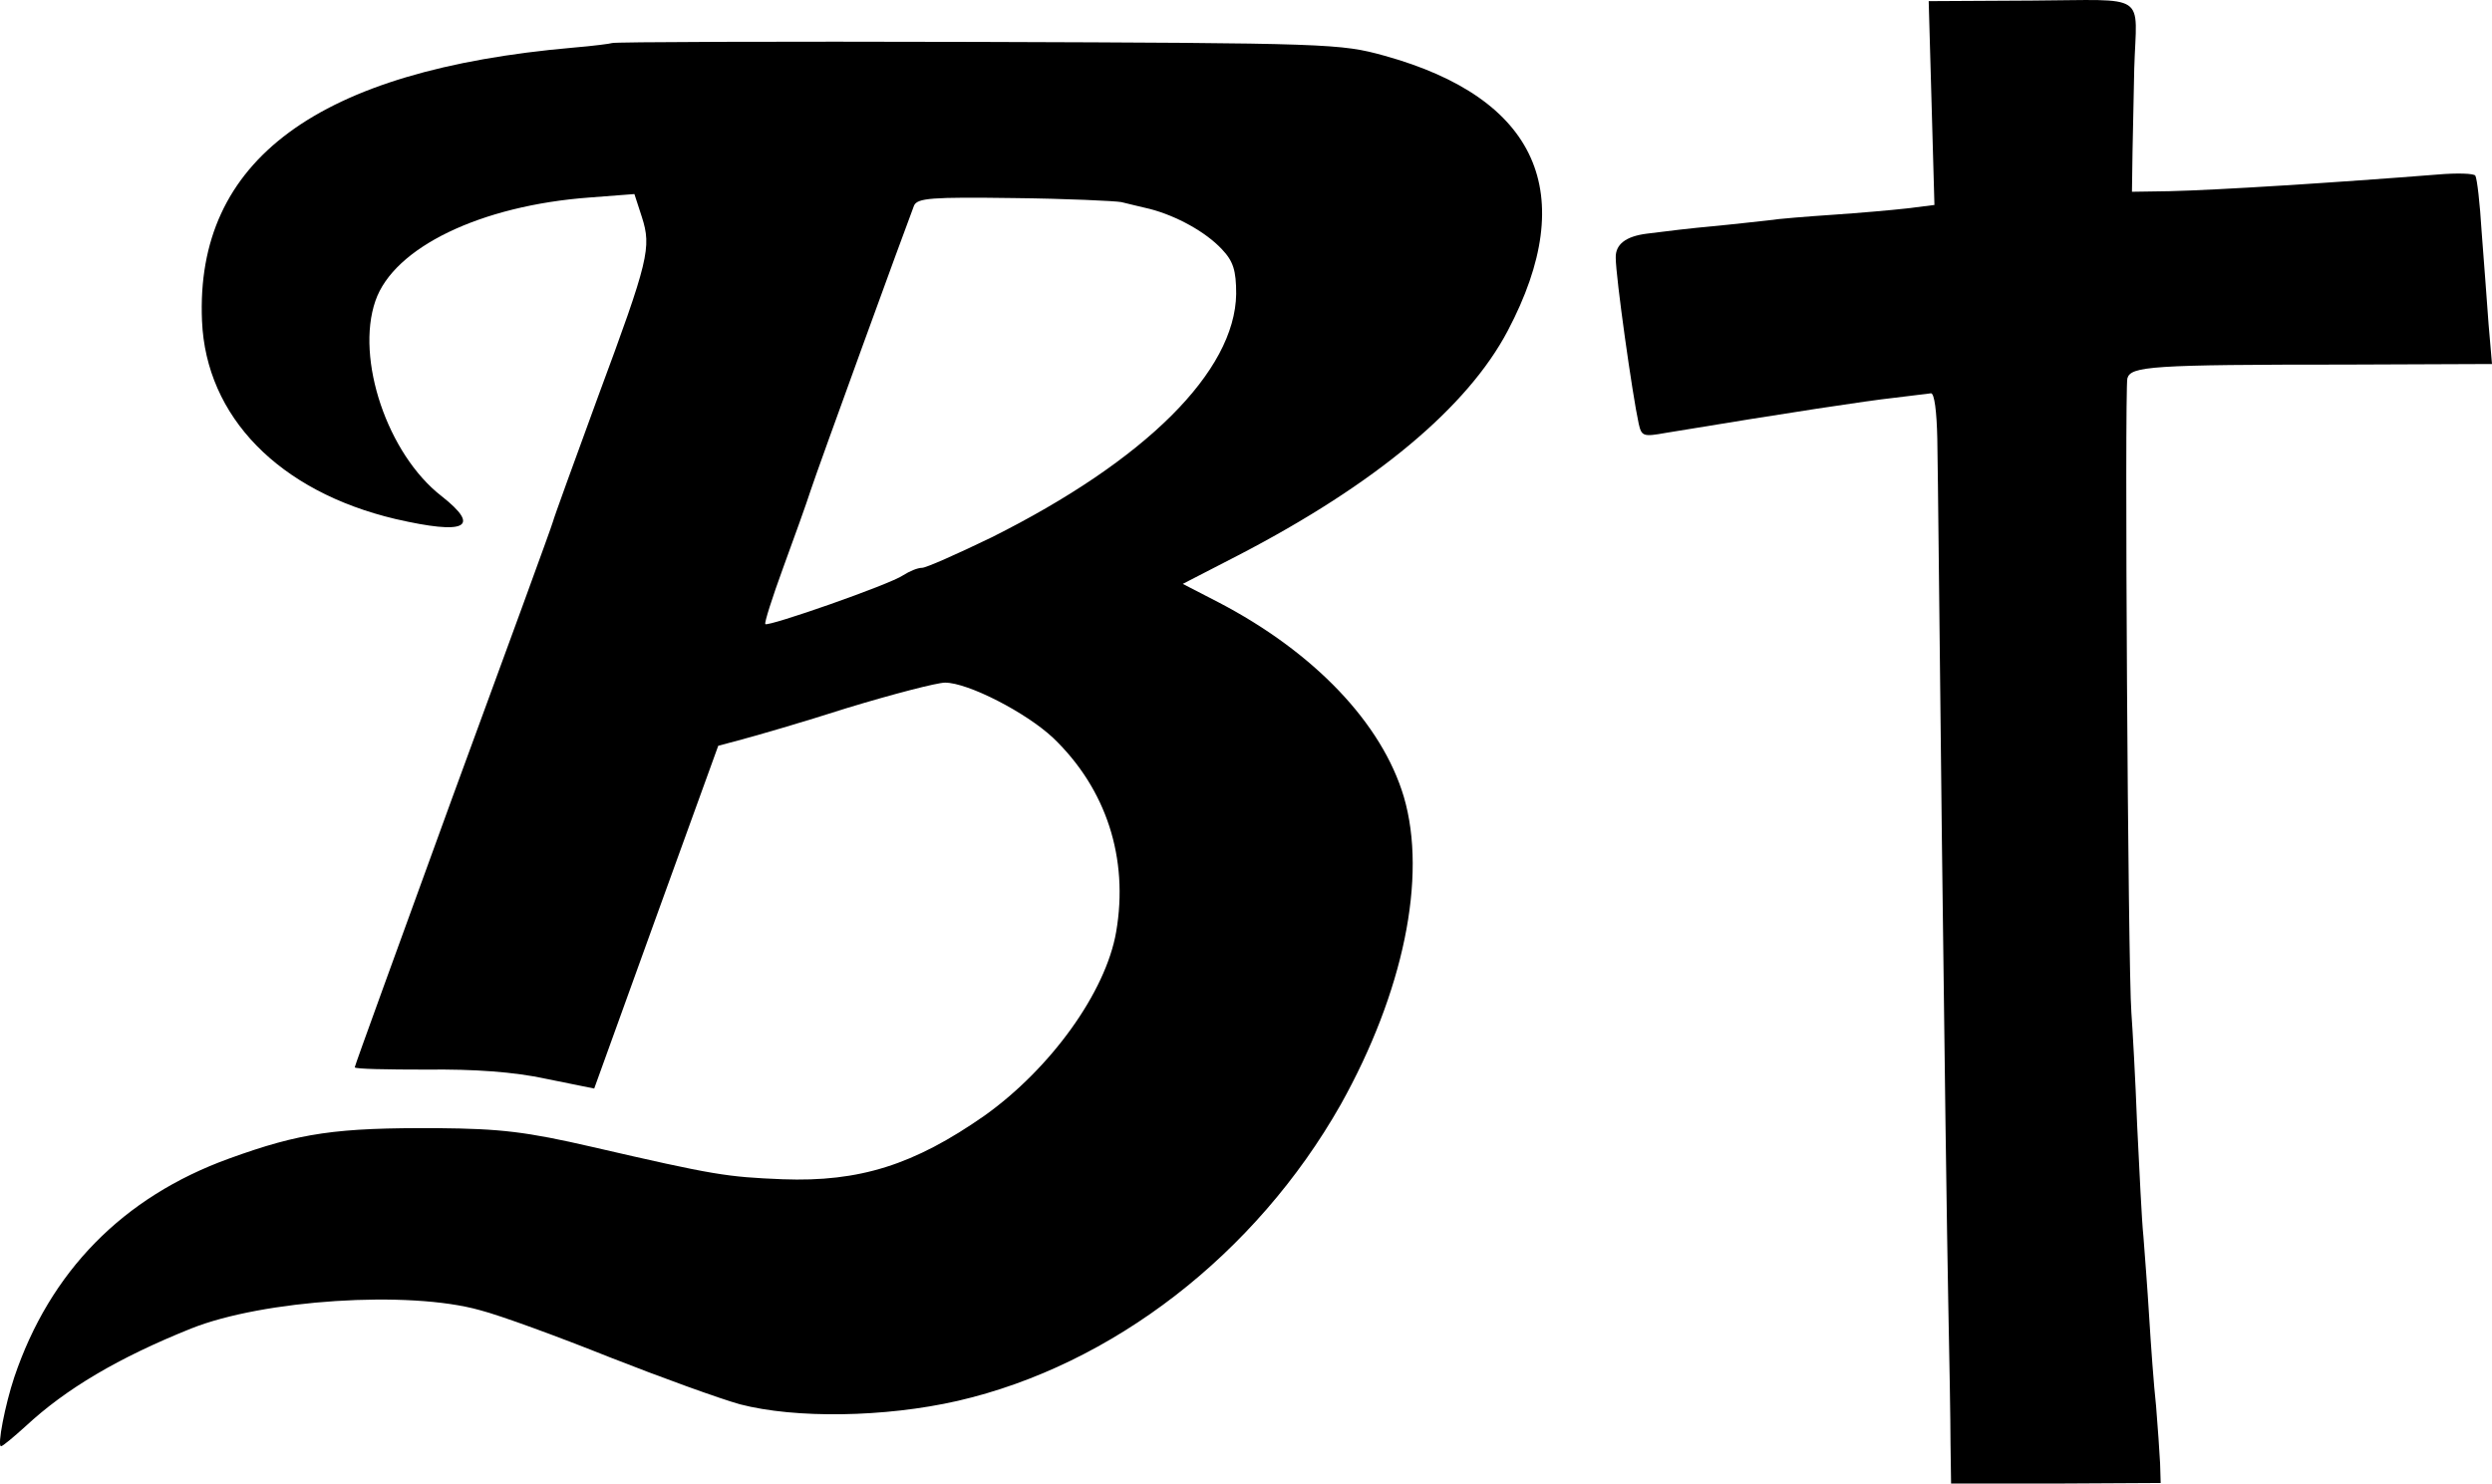 <?xml version="1.0" encoding="UTF-8"?>
<svg id="Layer_1" data-name="Layer 1" xmlns="http://www.w3.org/2000/svg" viewBox="0 0 433.98 258.4">
  <path d="M336.38,17.9l.5,17.8-4.8.6c-2.6.3-8.4.8-12.8,1.1s-9.6.7-11.5,1c-1.9.2-6.2.7-9.5,1s-8.5.9-11.5,1.3q-5.5.7-5.4,4.2c0,3.3,2.9,23.9,4,28.9.5,2.2.8,2.3,4.7,1.6,21.8-3.6,35.1-5.6,39.7-6.1,3-.4,6-.7,6.5-.8.6,0,1,3.2,1.1,7.9.1,4.4.4,35.9.8,70s.9,70.1,1.1,80,.4,21.1.4,25l.1,7h18.2l18.3-.1-.1-3.4c-.1-1.9-.4-6.4-.7-10-.4-3.6-.9-10.6-1.2-15.5-.3-5-.8-11.3-1-14-.3-2.8-.7-11.5-1.1-19.5-.3-8-.8-16.8-1-19.5-.6-7.7-1.2-108.5-.7-110.5.6-2.1,4-2.4,38.1-2.4l25.4-.1-.6-7c-.3-3.9-.8-11.1-1.2-16-.3-5-.8-9.3-1.1-9.8-.2-.4-3.2-.5-6.6-.2-17.7,1.4-38.1,2.7-46.7,2.9l-6.5.1.1-7c.1-3.9.2-10.4.3-14.5C372.08-1.5,374.38,0,353.88.1l-18,.1.5,17.7Z"/>
  <path d="M106.58,7.5c-.2.1-3.2.5-6.8.8-44.5,3.9-65.8,19.6-64.6,47.6.7,16.7,13.4,29.7,33.7,34.5,12.2,2.8,15,1.5,8-4-9.4-7.3-15-23.9-11.5-34,3.2-9.3,18.3-16.6,37.3-18l7.8-.6,1.3,4c1.7,5.3,1.2,7.5-7.6,31.2-4.1,11.2-7.7,21.1-7.9,21.9s-8.1,22.4-17.5,48c-9.3,25.6-17,46.7-17,47s5.6.4,12.5.4c8.3-.1,15.3.4,20.8,1.6l8.4,1.7,10.8-29.9,10.8-29.8,4.1-1.1c2.3-.6,10.6-3,18.4-5.5,7.9-2.4,15.6-4.4,17-4.4,4,0,14.1,5.2,18.8,9.6,9.3,8.9,13.2,21,11,33.8-1.8,10.5-11.4,23.8-22.9,32-12.3,8.6-21.8,11.6-35.2,11.1-9.7-.4-11.8-.7-33-5.6-11.7-2.7-16.1-3.2-27-3.3-17.8-.1-24,.8-36.4,5.3-18.5,6.7-31.2,19.7-37.4,38.1-1.6,4.8-3,12-2.3,12,.3,0,2.2-1.6,4.3-3.5,7-6.5,16.1-11.9,28.8-17,12.5-5,37.9-6.7,50.3-3.2,3.5.9,13.6,4.6,22.6,8.2,8.9,3.5,19.1,7.2,22.7,8.2,9.6,2.5,25.2,2.3,37.9-.6,26.9-6.2,51.9-25.5,66.7-51.6,10.9-19.5,15.1-39.6,11-53.6-3.8-12.8-15.6-25.2-32.3-33.9l-6.2-3.2,9.7-5c23.9-12.4,39.9-25.8,46.9-39.1,12.6-23.9,5.2-40.5-21.5-47.9-7.6-2.1-9.4-2.2-71-2.4-34.8-.1-63.4,0-63.5.2ZM195.28,35.2c1.1.3,3.4.8,5,1.2,4.6,1.2,9.7,4,12.5,7,2,2.1,2.5,3.7,2.5,7.8-.2,13.5-15.8,29-42.6,42.4-6,2.9-11.4,5.3-12.1,5.3-.8,0-2.2.6-3.3,1.3-2.3,1.6-23.5,9-24,8.5-.2-.2,1.2-4.6,3.1-9.8s4.1-11.3,4.8-13.5c1.2-3.7,16.6-46,18-49.6.6-1.3,3-1.5,17.4-1.3,9.2.1,17.6.5,18.7.7Z"/>
</svg>